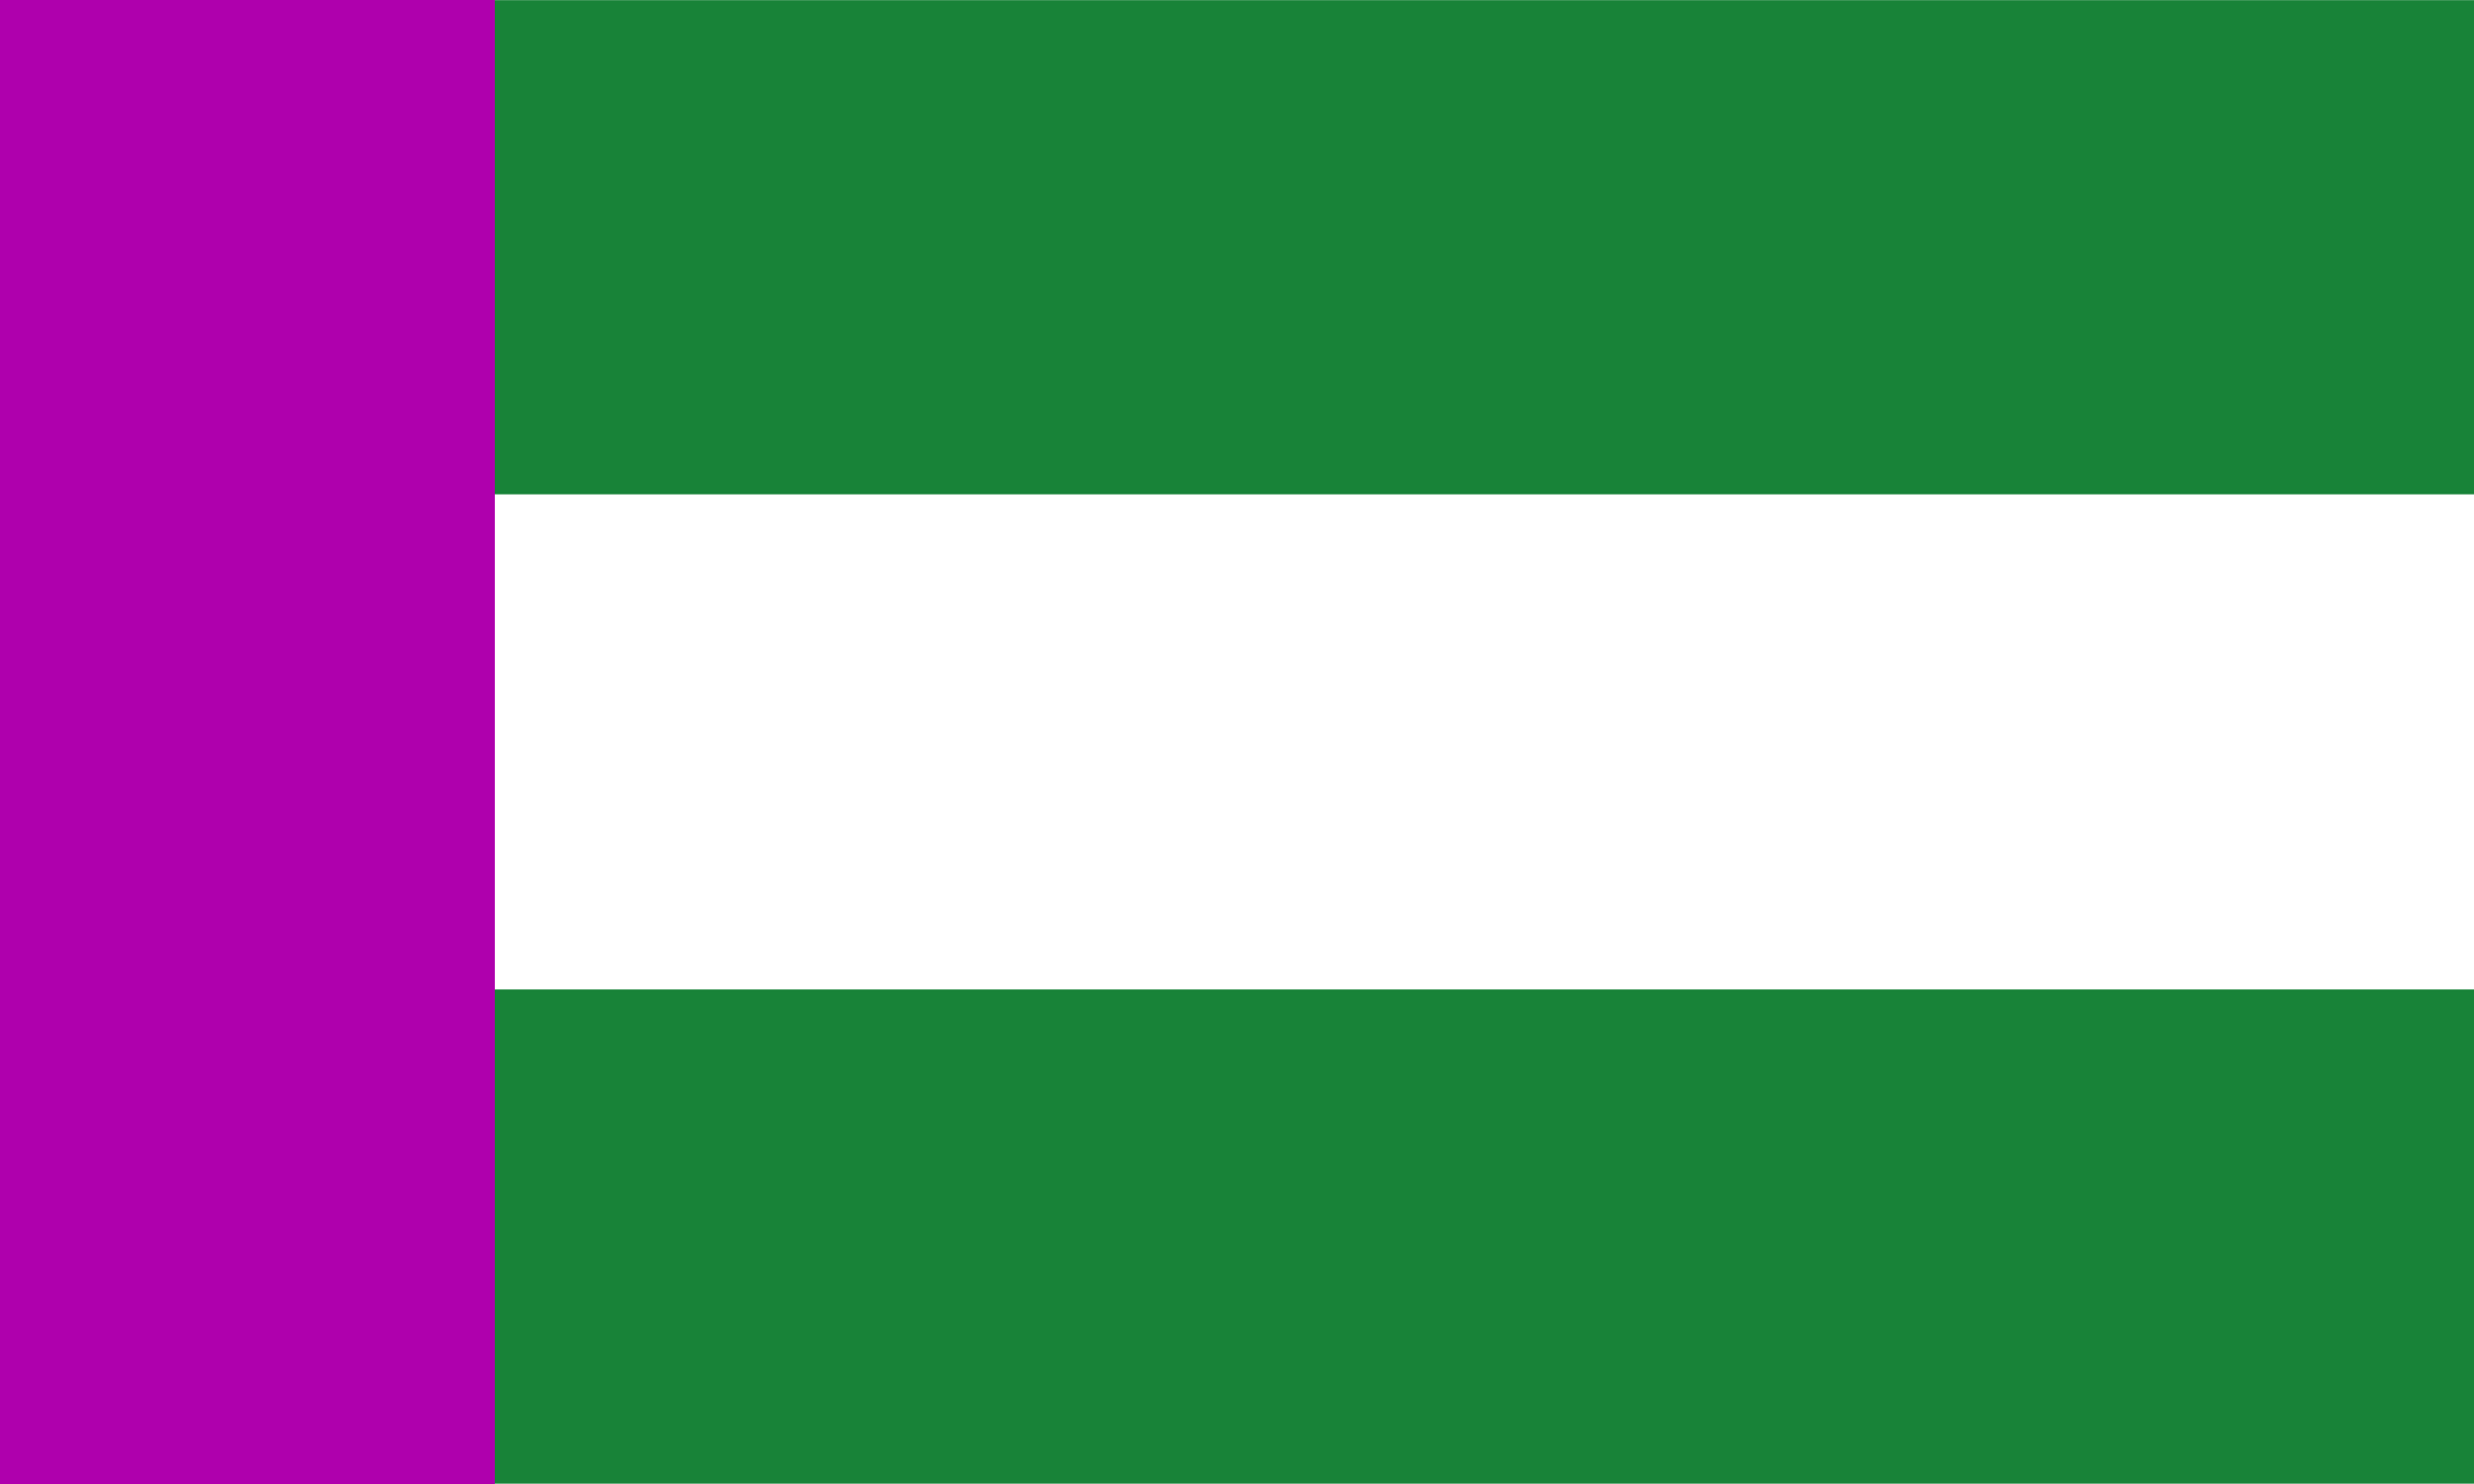 <?xml version="1.0" encoding="UTF-8" standalone="no"?>
<!-- Created with Inkscape (http://www.inkscape.org/) -->

<svg
   xmlns:dc="http://purl.org/dc/elements/1.1/"
   xmlns:cc="http://creativecommons.org/ns#"
   xmlns:rdf="http://www.w3.org/1999/02/22-rdf-syntax-ns#"
   xmlns:svg="http://www.w3.org/2000/svg"
   xmlns="http://www.w3.org/2000/svg"
   xmlns:xlink="http://www.w3.org/1999/xlink"
   xmlns:sodipodi="http://sodipodi.sourceforge.net/DTD/sodipodi-0.dtd"
   xmlns:inkscape="http://www.inkscape.org/namespaces/inkscape"
   width="1000"
   height="600"
   id="svg2"
   version="1.1"
   inkscape:version="0.48.4 r9939"
   sodipodi:docname="Joodfontein-Flagge.svg"
   inkscape:export-filename="E:\Wappen &amp; Flaggen\Joodfontein-Flagge.png"
   inkscape:export-xdpi="90"
   inkscape:export-ydpi="90">
  <rect width="100%" height="100%" fill="#333333" stroke="none"/>
  <defs
     id="defs4">
    <linearGradient
       inkscape:collect="always"
       id="linearGradient6726">
      <stop
         style="stop-color:#ffffff;stop-opacity:1"
         offset="0"
         id="stop6728" />
      <stop
         style="stop-color:#e4c700;stop-opacity:1"
         offset="1"
         id="stop6730" />
    </linearGradient>
    <linearGradient
       id="linearGradient6754"
       inkscape:collect="always">
      <stop
         id="stop6756"
         offset="0"
         style="stop-color:#ffffff;stop-opacity:1" />
      <stop
         id="stop6758"
         offset="1"
         style="stop-color:#e4c700;stop-opacity:1" />
    </linearGradient>
    <linearGradient
       inkscape:collect="always"
       id="linearGradient6736">
      <stop
         style="stop-color:#ffffff;stop-opacity:1"
         offset="0"
         id="stop6738" />
      <stop
         style="stop-color:#e4c700;stop-opacity:1"
         offset="1"
         id="stop6740" />
    </linearGradient>
    <linearGradient
       id="linearGradient6748"
       inkscape:collect="always">
      <stop
         id="stop6750"
         offset="0"
         style="stop-color:#ffffff;stop-opacity:1" />
      <stop
         id="stop6752"
         offset="1"
         style="stop-color:#e4c700;stop-opacity:1" />
    </linearGradient>
    <linearGradient
       inkscape:collect="always"
       id="linearGradient6786">
      <stop
         style="stop-color:#ffffff;stop-opacity:1"
         offset="0"
         id="stop6788" />
      <stop
         style="stop-color:#e4c700;stop-opacity:1"
         offset="1"
         id="stop6790" />
    </linearGradient>
    <linearGradient
       inkscape:collect="always"
       id="linearGradient6778">
      <stop
         style="stop-color:#ffffff;stop-opacity:1"
         offset="0"
         id="stop6780" />
      <stop
         style="stop-color:#e4c700;stop-opacity:1"
         offset="1"
         id="stop6782" />
    </linearGradient>
    <linearGradient
       inkscape:collect="always"
       id="linearGradient6770">
      <stop
         style="stop-color:#ffffff;stop-opacity:1"
         offset="0"
         id="stop6772" />
      <stop
         style="stop-color:#e4c700;stop-opacity:1"
         offset="1"
         id="stop6774" />
    </linearGradient>
    <linearGradient
       inkscape:collect="always"
       id="linearGradient6794">
      <stop
         style="stop-color:#ffffff;stop-opacity:1"
         offset="0"
         id="stop6796" />
      <stop
         style="stop-color:#e4c700;stop-opacity:1"
         offset="1"
         id="stop6798" />
    </linearGradient>
    <linearGradient
       inkscape:collect="always"
       id="linearGradient4207">
      <stop
         style="stop-color:#878787;stop-opacity:1;"
         offset="0"
         id="stop4209" />
      <stop
         style="stop-color:#878787;stop-opacity:0;"
         offset="1"
         id="stop4211" />
    </linearGradient>
    <linearGradient
       inkscape:collect="always"
       id="linearGradient4262">
      <stop
         style="stop-color:#000000;stop-opacity:1"
         offset="0"
         id="stop4264" />
      <stop
         style="stop-color:#b8b8b8;stop-opacity:1"
         offset="1"
         id="stop4266" />
    </linearGradient>
    <linearGradient
       inkscape:collect="always"
       id="linearGradient4250">
      <stop
         style="stop-color:#000000;stop-opacity:1;"
         offset="0"
         id="stop4252" />
      <stop
         style="stop-color:#b8b8b8;stop-opacity:1"
         offset="1"
         id="stop4254" />
    </linearGradient>
    <linearGradient
       id="linearGradient4244"
       inkscape:collect="always">
      <stop
         id="stop4246"
         offset="0"
         style="stop-color:#000000;stop-opacity:1" />
      <stop
         id="stop4248"
         offset="1"
         style="stop-color:#b8b8b8;stop-opacity:1" />
    </linearGradient>
    <linearGradient
       inkscape:collect="always"
       id="linearGradient4270">
      <stop
         style="stop-color:#000000;stop-opacity:1"
         offset="0"
         id="stop4272" />
      <stop
         style="stop-color:#b8b8b8;stop-opacity:1"
         offset="1"
         id="stop4274" />
    </linearGradient>
    <linearGradient
       inkscape:collect="always"
       id="linearGradient6700">
      <stop
         style="stop-color:#ffffff;stop-opacity:1"
         offset="0"
         id="stop6702" />
      <stop
         style="stop-color:#e4c700;stop-opacity:1"
         offset="1"
         id="stop6704" />
    </linearGradient>
    <linearGradient
       inkscape:collect="always"
       id="linearGradient6666">
      <stop
         style="stop-color:#ffffff;stop-opacity:1"
         offset="0"
         id="stop6668" />
      <stop
         style="stop-color:#e4c700;stop-opacity:1"
         offset="1"
         id="stop6670" />
    </linearGradient>
    <linearGradient
       inkscape:collect="always"
       id="linearGradient6674">
      <stop
         style="stop-color:#ffffff;stop-opacity:1"
         offset="0"
         id="stop6676" />
      <stop
         style="stop-color:#e4c700;stop-opacity:1"
         offset="1"
         id="stop6678" />
    </linearGradient>
    <linearGradient
       inkscape:collect="always"
       id="linearGradient6708">
      <stop
         style="stop-color:#e4c700;stop-opacity:1"
         offset="0"
         id="stop6710" />
      <stop
         style="stop-color:#ffffff;stop-opacity:1"
         offset="1"
         id="stop6712" />
    </linearGradient>
    <linearGradient
       id="linearGradient6718"
       inkscape:collect="always">
      <stop
         id="stop6720"
         offset="0"
         style="stop-color:#e4c700;stop-opacity:1" />
      <stop
         id="stop6722"
         offset="1"
         style="stop-color:#ffffff;stop-opacity:1" />
    </linearGradient>
    <radialGradient
       inkscape:collect="always"
       xlink:href="#linearGradient6726"
       id="radialGradient4163"
       gradientUnits="userSpaceOnUse"
       gradientTransform="matrix(-2.166,2.407,-0.406,-0.365,558.565,-264.466)"
       cx="155.093"
       cy="169.975"
       fx="155.093"
       fy="169.975"
       r="55.016" />
    <radialGradient
       inkscape:collect="always"
       xlink:href="#linearGradient6754"
       id="radialGradient4165"
       gradientUnits="userSpaceOnUse"
       gradientTransform="matrix(1,0,0,1.158,0,-1.873)"
       cx="54.13"
       cy="9.295"
       fx="54.13"
       fy="9.295"
       r="6.34" />
    <radialGradient
       inkscape:collect="always"
       xlink:href="#linearGradient6736"
       id="radialGradient4167"
       gradientUnits="userSpaceOnUse"
       gradientTransform="matrix(1,0,0,1.158,0,-1.873)"
       cx="54.435"
       cy="9.717"
       fx="54.435"
       fy="9.717"
       r="6.34" />
    <radialGradient
       inkscape:collect="always"
       xlink:href="#linearGradient6748"
       id="radialGradient4169"
       gradientUnits="userSpaceOnUse"
       gradientTransform="matrix(1,0,0,1.158,0,-1.873)"
       cx="53.967"
       cy="9.863"
       fx="53.967"
       fy="9.863"
       r="6.34" />
    <linearGradient
       inkscape:collect="always"
       xlink:href="#linearGradient6786"
       id="linearGradient4171"
       gradientUnits="userSpaceOnUse"
       x1="332.836"
       y1="353.962"
       x2="352.881"
       y2="353.962" />
    <linearGradient
       inkscape:collect="always"
       xlink:href="#linearGradient6778"
       id="linearGradient4173"
       gradientUnits="userSpaceOnUse"
       x1="291.286"
       y1="402.062"
       x2="298.232"
       y2="402.062" />
    <linearGradient
       inkscape:collect="always"
       xlink:href="#linearGradient6770"
       id="linearGradient4175"
       gradientUnits="userSpaceOnUse"
       x1="387.487"
       y1="402.062"
       x2="394.432"
       y2="402.062" />
    <linearGradient
       inkscape:collect="always"
       xlink:href="#linearGradient6794"
       id="linearGradient4177"
       gradientUnits="userSpaceOnUse"
       x1="332.836"
       y1="450.163"
       x2="352.882"
       y2="450.163" />
    <linearGradient
       inkscape:collect="always"
       xlink:href="#linearGradient4207"
       id="linearGradient4179"
       gradientUnits="userSpaceOnUse"
       x1="-2.892"
       y1="150.463"
       x2="6.542"
       y2="143.838" />
    <linearGradient
       inkscape:collect="always"
       xlink:href="#linearGradient4262"
       id="linearGradient4181"
       gradientUnits="userSpaceOnUse"
       x1="119.593"
       y1="377.002"
       x2="97.701"
       y2="369.502" />
    <linearGradient
       inkscape:collect="always"
       xlink:href="#linearGradient4250"
       id="linearGradient4183"
       gradientUnits="userSpaceOnUse"
       x1="430.227"
       y1="725.129"
       x2="405.145"
       y2="720.608" />
    <linearGradient
       inkscape:collect="always"
       xlink:href="#linearGradient4244"
       id="linearGradient4185"
       gradientUnits="userSpaceOnUse"
       x1="487.969"
       y1="723.55"
       x2="462.498"
       y2="718.8" />
    <linearGradient
       inkscape:collect="always"
       xlink:href="#linearGradient4270"
       id="linearGradient4187"
       gradientUnits="userSpaceOnUse"
       x1="-290.621"
       y1="657.472"
       x2="-307.996"
       y2="645.642" />
    <linearGradient
       inkscape:collect="always"
       xlink:href="#linearGradient6700"
       id="linearGradient4189"
       gradientUnits="userSpaceOnUse"
       x1="424.438"
       y1="179.344"
       x2="434.437"
       y2="179.344" />
    <radialGradient
       inkscape:collect="always"
       xlink:href="#linearGradient6666"
       id="radialGradient4191"
       gradientUnits="userSpaceOnUse"
       gradientTransform="matrix(-0.863,0.435,-0.394,-1.063,113.346,-8.713)"
       cx="59.285"
       cy="8.265"
       fx="59.285"
       fy="8.265"
       r="6.325" />
    <radialGradient
       inkscape:collect="always"
       xlink:href="#linearGradient6674"
       id="radialGradient4193"
       gradientUnits="userSpaceOnUse"
       gradientTransform="matrix(-0.78,0.365,-0.369,-1.075,107.038,-2.243)"
       cx="57.93"
       cy="9.339"
       fx="57.93"
       fy="9.339"
       r="6.325" />
    <linearGradient
       inkscape:collect="always"
       xlink:href="#linearGradient6708"
       id="linearGradient4195"
       gradientUnits="userSpaceOnUse"
       x1="-230.894"
       y1="429.437"
       x2="-222.849"
       y2="427.072" />
    <linearGradient
       inkscape:collect="always"
       xlink:href="#linearGradient6718"
       id="linearGradient4197"
       gradientUnits="userSpaceOnUse"
       x1="-134.693"
       y1="429.437"
       x2="-127.794"
       y2="429.437" />
    <radialGradient
       inkscape:collect="always"
       xlink:href="#linearGradient6726-5"
       id="radialGradient4163-1"
       gradientUnits="userSpaceOnUse"
       gradientTransform="matrix(-2.166,2.407,-0.406,-0.365,558.565,-264.466)"
       cx="155.093"
       cy="169.975"
       fx="155.093"
       fy="169.975"
       r="55.016" />
    <linearGradient
       inkscape:collect="always"
       id="linearGradient6726-5">
      <stop
         style="stop-color:#ffffff;stop-opacity:1"
         offset="0"
         id="stop6728-2" />
      <stop
         style="stop-color:#e4c700;stop-opacity:1"
         offset="1"
         id="stop6730-7" />
    </linearGradient>
    <radialGradient
       inkscape:collect="always"
       xlink:href="#linearGradient6754-1"
       id="radialGradient4165-6"
       gradientUnits="userSpaceOnUse"
       gradientTransform="matrix(1,0,0,1.158,0,-1.873)"
       cx="54.13"
       cy="9.295"
       fx="54.13"
       fy="9.295"
       r="6.34" />
    <linearGradient
       id="linearGradient6754-1"
       inkscape:collect="always">
      <stop
         id="stop6756-4"
         offset="0"
         style="stop-color:#ffffff;stop-opacity:1" />
      <stop
         id="stop6758-2"
         offset="1"
         style="stop-color:#e4c700;stop-opacity:1" />
    </linearGradient>
    <radialGradient
       inkscape:collect="always"
       xlink:href="#linearGradient6736-2"
       id="radialGradient4167-3"
       gradientUnits="userSpaceOnUse"
       gradientTransform="matrix(1,0,0,1.158,0,-1.873)"
       cx="54.435"
       cy="9.717"
       fx="54.435"
       fy="9.717"
       r="6.34" />
    <linearGradient
       inkscape:collect="always"
       id="linearGradient6736-2">
      <stop
         style="stop-color:#ffffff;stop-opacity:1"
         offset="0"
         id="stop6738-2" />
      <stop
         style="stop-color:#e4c700;stop-opacity:1"
         offset="1"
         id="stop6740-1" />
    </linearGradient>
    <radialGradient
       inkscape:collect="always"
       xlink:href="#linearGradient6748-8"
       id="radialGradient4169-6"
       gradientUnits="userSpaceOnUse"
       gradientTransform="matrix(1,0,0,1.158,0,-1.873)"
       cx="53.967"
       cy="9.863"
       fx="53.967"
       fy="9.863"
       r="6.34" />
    <linearGradient
       id="linearGradient6748-8"
       inkscape:collect="always">
      <stop
         id="stop6750-5"
         offset="0"
         style="stop-color:#ffffff;stop-opacity:1" />
      <stop
         id="stop6752-7"
         offset="1"
         style="stop-color:#e4c700;stop-opacity:1" />
    </linearGradient>
    <linearGradient
       inkscape:collect="always"
       xlink:href="#linearGradient6786-1"
       id="linearGradient4171-6"
       gradientUnits="userSpaceOnUse"
       x1="332.836"
       y1="353.962"
       x2="352.881"
       y2="353.962" />
    <linearGradient
       inkscape:collect="always"
       id="linearGradient6786-1">
      <stop
         style="stop-color:#ffffff;stop-opacity:1"
         offset="0"
         id="stop6788-8" />
      <stop
         style="stop-color:#e4c700;stop-opacity:1"
         offset="1"
         id="stop6790-9" />
    </linearGradient>
    <linearGradient
       inkscape:collect="always"
       xlink:href="#linearGradient6778-7"
       id="linearGradient4173-2"
       gradientUnits="userSpaceOnUse"
       x1="291.286"
       y1="402.062"
       x2="298.232"
       y2="402.062" />
    <linearGradient
       inkscape:collect="always"
       id="linearGradient6778-7">
      <stop
         style="stop-color:#ffffff;stop-opacity:1"
         offset="0"
         id="stop6780-9" />
      <stop
         style="stop-color:#e4c700;stop-opacity:1"
         offset="1"
         id="stop6782-5" />
    </linearGradient>
    <linearGradient
       inkscape:collect="always"
       xlink:href="#linearGradient6770-3"
       id="linearGradient4175-4"
       gradientUnits="userSpaceOnUse"
       x1="387.487"
       y1="402.062"
       x2="394.432"
       y2="402.062" />
    <linearGradient
       inkscape:collect="always"
       id="linearGradient6770-3">
      <stop
         style="stop-color:#ffffff;stop-opacity:1"
         offset="0"
         id="stop6772-1" />
      <stop
         style="stop-color:#e4c700;stop-opacity:1"
         offset="1"
         id="stop6774-2" />
    </linearGradient>
    <linearGradient
       inkscape:collect="always"
       xlink:href="#linearGradient6794-3"
       id="linearGradient4177-3"
       gradientUnits="userSpaceOnUse"
       x1="332.836"
       y1="450.163"
       x2="352.882"
       y2="450.163" />
    <linearGradient
       inkscape:collect="always"
       id="linearGradient6794-3">
      <stop
         style="stop-color:#ffffff;stop-opacity:1"
         offset="0"
         id="stop6796-4" />
      <stop
         style="stop-color:#e4c700;stop-opacity:1"
         offset="1"
         id="stop6798-1" />
    </linearGradient>
    <linearGradient
       inkscape:collect="always"
       xlink:href="#linearGradient4207-3"
       id="linearGradient4179-1"
       gradientUnits="userSpaceOnUse"
       x1="-2.892"
       y1="150.463"
       x2="6.542"
       y2="143.838" />
    <linearGradient
       inkscape:collect="always"
       id="linearGradient4207-3">
      <stop
         style="stop-color:#878787;stop-opacity:1;"
         offset="0"
         id="stop4209-8" />
      <stop
         style="stop-color:#878787;stop-opacity:0;"
         offset="1"
         id="stop4211-7" />
    </linearGradient>
    <linearGradient
       inkscape:collect="always"
       xlink:href="#linearGradient4262-2"
       id="linearGradient4181-4"
       gradientUnits="userSpaceOnUse"
       x1="119.593"
       y1="377.002"
       x2="97.701"
       y2="369.502" />
    <linearGradient
       inkscape:collect="always"
       id="linearGradient4262-2">
      <stop
         style="stop-color:#000000;stop-opacity:1"
         offset="0"
         id="stop4264-7" />
      <stop
         style="stop-color:#b8b8b8;stop-opacity:1"
         offset="1"
         id="stop4266-7" />
    </linearGradient>
    <linearGradient
       inkscape:collect="always"
       xlink:href="#linearGradient4250-3"
       id="linearGradient4183-9"
       gradientUnits="userSpaceOnUse"
       x1="430.227"
       y1="725.129"
       x2="405.145"
       y2="720.608" />
    <linearGradient
       inkscape:collect="always"
       id="linearGradient4250-3">
      <stop
         style="stop-color:#000000;stop-opacity:1;"
         offset="0"
         id="stop4252-1" />
      <stop
         style="stop-color:#b8b8b8;stop-opacity:1"
         offset="1"
         id="stop4254-9" />
    </linearGradient>
    <linearGradient
       inkscape:collect="always"
       xlink:href="#linearGradient4244-6"
       id="linearGradient4185-8"
       gradientUnits="userSpaceOnUse"
       x1="487.969"
       y1="723.55"
       x2="462.498"
       y2="718.8" />
    <linearGradient
       id="linearGradient4244-6"
       inkscape:collect="always">
      <stop
         id="stop4246-5"
         offset="0"
         style="stop-color:#000000;stop-opacity:1" />
      <stop
         id="stop4248-0"
         offset="1"
         style="stop-color:#b8b8b8;stop-opacity:1" />
    </linearGradient>
    <linearGradient
       inkscape:collect="always"
       xlink:href="#linearGradient4270-8"
       id="linearGradient4187-2"
       gradientUnits="userSpaceOnUse"
       x1="-290.621"
       y1="657.472"
       x2="-307.996"
       y2="645.642" />
    <linearGradient
       inkscape:collect="always"
       id="linearGradient4270-8">
      <stop
         style="stop-color:#000000;stop-opacity:1"
         offset="0"
         id="stop4272-6" />
      <stop
         style="stop-color:#b8b8b8;stop-opacity:1"
         offset="1"
         id="stop4274-0" />
    </linearGradient>
    <linearGradient
       inkscape:collect="always"
       xlink:href="#linearGradient6700-4"
       id="linearGradient4189-2"
       gradientUnits="userSpaceOnUse"
       x1="424.438"
       y1="179.344"
       x2="434.437"
       y2="179.344" />
    <linearGradient
       inkscape:collect="always"
       id="linearGradient6700-4">
      <stop
         style="stop-color:#ffffff;stop-opacity:1"
         offset="0"
         id="stop6702-8" />
      <stop
         style="stop-color:#e4c700;stop-opacity:1"
         offset="1"
         id="stop6704-6" />
    </linearGradient>
    <radialGradient
       inkscape:collect="always"
       xlink:href="#linearGradient6666-0"
       id="radialGradient4191-5"
       gradientUnits="userSpaceOnUse"
       gradientTransform="matrix(-0.863,0.435,-0.394,-1.063,113.346,-8.713)"
       cx="59.285"
       cy="8.265"
       fx="59.285"
       fy="8.265"
       r="6.325" />
    <linearGradient
       inkscape:collect="always"
       id="linearGradient6666-0">
      <stop
         style="stop-color:#ffffff;stop-opacity:1"
         offset="0"
         id="stop6668-9" />
      <stop
         style="stop-color:#e4c700;stop-opacity:1"
         offset="1"
         id="stop6670-0" />
    </linearGradient>
    <radialGradient
       inkscape:collect="always"
       xlink:href="#linearGradient6674-6"
       id="radialGradient4193-0"
       gradientUnits="userSpaceOnUse"
       gradientTransform="matrix(-0.78,0.365,-0.369,-1.075,107.038,-2.243)"
       cx="57.93"
       cy="9.339"
       fx="57.93"
       fy="9.339"
       r="6.325" />
    <linearGradient
       inkscape:collect="always"
       id="linearGradient6674-6">
      <stop
         style="stop-color:#ffffff;stop-opacity:1"
         offset="0"
         id="stop6676-1" />
      <stop
         style="stop-color:#e4c700;stop-opacity:1"
         offset="1"
         id="stop6678-3" />
    </linearGradient>
    <linearGradient
       inkscape:collect="always"
       xlink:href="#linearGradient6708-9"
       id="linearGradient4195-8"
       gradientUnits="userSpaceOnUse"
       x1="-230.894"
       y1="429.437"
       x2="-222.849"
       y2="427.072" />
    <linearGradient
       inkscape:collect="always"
       id="linearGradient6708-9">
      <stop
         style="stop-color:#e4c700;stop-opacity:1"
         offset="0"
         id="stop6710-3" />
      <stop
         style="stop-color:#ffffff;stop-opacity:1"
         offset="1"
         id="stop6712-4" />
    </linearGradient>
    <linearGradient
       inkscape:collect="always"
       xlink:href="#linearGradient6718-6"
       id="linearGradient4197-4"
       gradientUnits="userSpaceOnUse"
       x1="-134.693"
       y1="429.437"
       x2="-127.794"
       y2="429.437" />
    <linearGradient
       id="linearGradient6718-6"
       inkscape:collect="always">
      <stop
         id="stop6720-0"
         offset="0"
         style="stop-color:#e4c700;stop-opacity:1" />
      <stop
         id="stop6722-6"
         offset="1"
         style="stop-color:#ffffff;stop-opacity:1" />
    </linearGradient>
    <radialGradient
       inkscape:collect="always"
       xlink:href="#linearGradient6726"
       id="radialGradient5968"
       gradientUnits="userSpaceOnUse"
       gradientTransform="matrix(-2.166,2.407,-0.406,-0.365,558.565,-264.466)"
       cx="155.093"
       cy="169.975"
       fx="155.093"
       fy="169.975"
       r="55.016" />
    <radialGradient
       inkscape:collect="always"
       xlink:href="#linearGradient6754"
       id="radialGradient5970"
       gradientUnits="userSpaceOnUse"
       gradientTransform="matrix(1,0,0,1.158,0,-1.873)"
       cx="54.13"
       cy="9.295"
       fx="54.13"
       fy="9.295"
       r="6.34" />
    <radialGradient
       inkscape:collect="always"
       xlink:href="#linearGradient6736"
       id="radialGradient5972"
       gradientUnits="userSpaceOnUse"
       gradientTransform="matrix(1,0,0,1.158,0,-1.873)"
       cx="54.435"
       cy="9.717"
       fx="54.435"
       fy="9.717"
       r="6.34" />
    <radialGradient
       inkscape:collect="always"
       xlink:href="#linearGradient6748"
       id="radialGradient5974"
       gradientUnits="userSpaceOnUse"
       gradientTransform="matrix(1,0,0,1.158,0,-1.873)"
       cx="53.967"
       cy="9.863"
       fx="53.967"
       fy="9.863"
       r="6.34" />
    <linearGradient
       inkscape:collect="always"
       xlink:href="#linearGradient6786"
       id="linearGradient5976"
       gradientUnits="userSpaceOnUse"
       x1="332.836"
       y1="353.962"
       x2="352.881"
       y2="353.962" />
    <linearGradient
       inkscape:collect="always"
       xlink:href="#linearGradient6778"
       id="linearGradient5978"
       gradientUnits="userSpaceOnUse"
       x1="291.286"
       y1="402.062"
       x2="298.232"
       y2="402.062" />
    <linearGradient
       inkscape:collect="always"
       xlink:href="#linearGradient6770"
       id="linearGradient5980"
       gradientUnits="userSpaceOnUse"
       x1="387.487"
       y1="402.062"
       x2="394.432"
       y2="402.062" />
    <linearGradient
       inkscape:collect="always"
       xlink:href="#linearGradient6794"
       id="linearGradient5982"
       gradientUnits="userSpaceOnUse"
       x1="332.836"
       y1="450.163"
       x2="352.882"
       y2="450.163" />
    <linearGradient
       inkscape:collect="always"
       xlink:href="#linearGradient4207"
       id="linearGradient5984"
       gradientUnits="userSpaceOnUse"
       x1="-2.892"
       y1="150.463"
       x2="6.542"
       y2="143.838" />
    <linearGradient
       inkscape:collect="always"
       xlink:href="#linearGradient4262"
       id="linearGradient5986"
       gradientUnits="userSpaceOnUse"
       x1="119.593"
       y1="377.002"
       x2="97.701"
       y2="369.502" />
    <linearGradient
       inkscape:collect="always"
       xlink:href="#linearGradient4250"
       id="linearGradient5988"
       gradientUnits="userSpaceOnUse"
       x1="430.227"
       y1="725.129"
       x2="405.145"
       y2="720.608" />
    <linearGradient
       inkscape:collect="always"
       xlink:href="#linearGradient4244"
       id="linearGradient5990"
       gradientUnits="userSpaceOnUse"
       x1="487.969"
       y1="723.55"
       x2="462.498"
       y2="718.8" />
    <linearGradient
       inkscape:collect="always"
       xlink:href="#linearGradient4270"
       id="linearGradient5992"
       gradientUnits="userSpaceOnUse"
       x1="-290.621"
       y1="657.472"
       x2="-307.996"
       y2="645.642" />
    <linearGradient
       inkscape:collect="always"
       xlink:href="#linearGradient6700"
       id="linearGradient5994"
       gradientUnits="userSpaceOnUse"
       x1="424.438"
       y1="179.344"
       x2="434.437"
       y2="179.344" />
    <radialGradient
       inkscape:collect="always"
       xlink:href="#linearGradient6666"
       id="radialGradient5996"
       gradientUnits="userSpaceOnUse"
       gradientTransform="matrix(-0.863,0.435,-0.394,-1.063,113.346,-8.713)"
       cx="59.285"
       cy="8.265"
       fx="59.285"
       fy="8.265"
       r="6.325" />
    <radialGradient
       inkscape:collect="always"
       xlink:href="#linearGradient6674"
       id="radialGradient5998"
       gradientUnits="userSpaceOnUse"
       gradientTransform="matrix(-0.78,0.365,-0.369,-1.075,107.038,-2.243)"
       cx="57.93"
       cy="9.339"
       fx="57.93"
       fy="9.339"
       r="6.325" />
    <linearGradient
       inkscape:collect="always"
       xlink:href="#linearGradient6708"
       id="linearGradient6000"
       gradientUnits="userSpaceOnUse"
       x1="-230.894"
       y1="429.437"
       x2="-222.849"
       y2="427.072" />
    <linearGradient
       inkscape:collect="always"
       xlink:href="#linearGradient6718"
       id="linearGradient6002"
       gradientUnits="userSpaceOnUse"
       x1="-134.693"
       y1="429.437"
       x2="-127.794"
       y2="429.437" />
    <radialGradient
       inkscape:collect="always"
       xlink:href="#linearGradient6726"
       id="radialGradient6498"
       gradientUnits="userSpaceOnUse"
       gradientTransform="matrix(-2.166,2.407,-0.406,-0.365,558.565,-264.466)"
       cx="155.093"
       cy="169.975"
       fx="155.093"
       fy="169.975"
       r="55.016" />
    <radialGradient
       inkscape:collect="always"
       xlink:href="#linearGradient6754"
       id="radialGradient6500"
       gradientUnits="userSpaceOnUse"
       gradientTransform="matrix(1,0,0,1.158,0,-1.873)"
       cx="54.13"
       cy="9.295"
       fx="54.13"
       fy="9.295"
       r="6.34" />
    <radialGradient
       inkscape:collect="always"
       xlink:href="#linearGradient6736"
       id="radialGradient6502"
       gradientUnits="userSpaceOnUse"
       gradientTransform="matrix(1,0,0,1.158,0,-1.873)"
       cx="54.435"
       cy="9.717"
       fx="54.435"
       fy="9.717"
       r="6.34" />
    <radialGradient
       inkscape:collect="always"
       xlink:href="#linearGradient6748"
       id="radialGradient6504"
       gradientUnits="userSpaceOnUse"
       gradientTransform="matrix(1,0,0,1.158,0,-1.873)"
       cx="53.967"
       cy="9.863"
       fx="53.967"
       fy="9.863"
       r="6.34" />
    <linearGradient
       inkscape:collect="always"
       xlink:href="#linearGradient6786"
       id="linearGradient6506"
       gradientUnits="userSpaceOnUse"
       x1="332.836"
       y1="353.962"
       x2="352.881"
       y2="353.962" />
    <linearGradient
       inkscape:collect="always"
       xlink:href="#linearGradient6778"
       id="linearGradient6508"
       gradientUnits="userSpaceOnUse"
       x1="291.286"
       y1="402.062"
       x2="298.232"
       y2="402.062" />
    <linearGradient
       inkscape:collect="always"
       xlink:href="#linearGradient6770"
       id="linearGradient6510"
       gradientUnits="userSpaceOnUse"
       x1="387.487"
       y1="402.062"
       x2="394.432"
       y2="402.062" />
    <linearGradient
       inkscape:collect="always"
       xlink:href="#linearGradient6794"
       id="linearGradient6512"
       gradientUnits="userSpaceOnUse"
       x1="332.836"
       y1="450.163"
       x2="352.882"
       y2="450.163" />
    <linearGradient
       inkscape:collect="always"
       xlink:href="#linearGradient4207"
       id="linearGradient6514"
       gradientUnits="userSpaceOnUse"
       x1="-2.892"
       y1="150.463"
       x2="6.542"
       y2="143.838" />
    <linearGradient
       inkscape:collect="always"
       xlink:href="#linearGradient4262"
       id="linearGradient6516"
       gradientUnits="userSpaceOnUse"
       x1="119.593"
       y1="377.002"
       x2="97.701"
       y2="369.502" />
    <linearGradient
       inkscape:collect="always"
       xlink:href="#linearGradient4250"
       id="linearGradient6518"
       gradientUnits="userSpaceOnUse"
       x1="430.227"
       y1="725.129"
       x2="405.145"
       y2="720.608" />
    <linearGradient
       inkscape:collect="always"
       xlink:href="#linearGradient4244"
       id="linearGradient6520"
       gradientUnits="userSpaceOnUse"
       x1="487.969"
       y1="723.55"
       x2="462.498"
       y2="718.8" />
    <linearGradient
       inkscape:collect="always"
       xlink:href="#linearGradient4270"
       id="linearGradient6522"
       gradientUnits="userSpaceOnUse"
       x1="-290.621"
       y1="657.472"
       x2="-307.996"
       y2="645.642" />
    <linearGradient
       inkscape:collect="always"
       xlink:href="#linearGradient6700"
       id="linearGradient6524"
       gradientUnits="userSpaceOnUse"
       x1="424.438"
       y1="179.344"
       x2="434.437"
       y2="179.344" />
    <radialGradient
       inkscape:collect="always"
       xlink:href="#linearGradient6666"
       id="radialGradient6526"
       gradientUnits="userSpaceOnUse"
       gradientTransform="matrix(-0.863,0.435,-0.394,-1.063,113.346,-8.713)"
       cx="59.285"
       cy="8.265"
       fx="59.285"
       fy="8.265"
       r="6.325" />
    <radialGradient
       inkscape:collect="always"
       xlink:href="#linearGradient6674"
       id="radialGradient6528"
       gradientUnits="userSpaceOnUse"
       gradientTransform="matrix(-0.78,0.365,-0.369,-1.075,107.038,-2.243)"
       cx="57.93"
       cy="9.339"
       fx="57.93"
       fy="9.339"
       r="6.325" />
    <linearGradient
       inkscape:collect="always"
       xlink:href="#linearGradient6708"
       id="linearGradient6530"
       gradientUnits="userSpaceOnUse"
       x1="-230.894"
       y1="429.437"
       x2="-222.849"
       y2="427.072" />
    <linearGradient
       inkscape:collect="always"
       xlink:href="#linearGradient6718"
       id="linearGradient6532"
       gradientUnits="userSpaceOnUse"
       x1="-134.693"
       y1="429.437"
       x2="-127.794"
       y2="429.437" />
  </defs>
  <sodipodi:namedview
     id="base"
     pagecolor="#ffffff"
     bordercolor="#666666"
     borderopacity="1.0"
     inkscape:pageopacity="0.0"
     inkscape:pageshadow="2"
     inkscape:zoom="0.49497476"
     inkscape:cx="423.54376"
     inkscape:cy="48.484935"
     inkscape:document-units="px"
     inkscape:current-layer="layer1"
     showgrid="false"
     inkscape:window-width="1280"
     inkscape:window-height="972"
     inkscape:window-x="-8"
     inkscape:window-y="-8"
     inkscape:window-maximized="1"
     fit-margin-top="0"
     fit-margin-left="0"
     fit-margin-right="0"
     fit-margin-bottom="0" />
  <g
     inkscape:label="Ebene 1"
     inkscape:groupmode="layer"
     id="layer1"
     transform="translate(127.937,-226.188)">
    <g
       id="g3132"
       transform="translate(-5.5428906e-4,-186.708)" />
    <g
       id="g3972">
      <g
         style="fill:#ffffff;fill-opacity:1"
         inkscape:export-ydpi="90"
         inkscape:export-xdpi="90"
         inkscape:export-filename="C:\Users\PPA\Desktop\Bilder\Wappen &amp; Flaggen\Rhodesisch-Walschor 5-3.png"
         id="g3093-2"
         transform="translate(-1491.604,405.208)">
        <g
           style="fill:#ffffff;fill-opacity:1"
           id="g4497-8-21"
           transform="translate(1491.635,-405.208)"
           inkscape:export-filename="C:\Users\PPA\Desktop\Bilder\Wappen &amp; Flaggen\Walschor-Flagge.png"
           inkscape:export-xdpi="90"
           inkscape:export-ydpi="90">
          <rect
             y="226.188"
             x="-127.969"
             height="600"
             width="1000"
             id="rect4474-8-6"
             style="fill:#ffffff;fill-opacity:1;fill-rule:nonzero;stroke:none" />
        </g>
        <g
           style="fill:#ffffff;fill-opacity:1"
           id="g3034-4-8"
           transform="matrix(1.2,0,0,1.429,1483.751,-452.907)">
          <rect
             y="191.72"
             x="-100.07"
             height="175"
             width="125"
             id="rect2996-0-57"
             style="fill:#ffffff;fill-opacity:1;fill-rule:nonzero;stroke:none" />
        </g>
      </g>
      <g
         style="fill:#af00ad;fill-opacity:1"
         inkscape:export-ydpi="90"
         inkscape:export-xdpi="90"
         inkscape:export-filename="C:\Users\PPA\Desktop\Bilder\Wappen &amp; Flaggen\Rhodesisch-Walschor 5-3.png"
         id="g3093-1-4-6"
         transform="matrix(0.2,0,0,1,-400.671,405.208)">
        <g
           style="fill:#af00ad;fill-opacity:1"
           id="g4497-8-7-8-1"
           transform="translate(1491.635,-405.208)"
           inkscape:export-filename="C:\Users\PPA\Desktop\Bilder\Wappen &amp; Flaggen\Walschor-Flagge.png"
           inkscape:export-xdpi="90"
           inkscape:export-ydpi="90">
          <rect
             y="226.188"
             x="-127.969"
             height="600"
             width="1000"
             id="rect4474-8-4-8-8"
             style="fill:#af00ad;fill-opacity:1;fill-rule:nonzero;stroke:none" />
        </g>
        <g
           style="fill:#af00ad;fill-opacity:1"
           id="g3034-4-0-2-9"
           transform="matrix(1.2,0,0,1.429,1483.751,-452.907)">
          <rect
             y="191.72"
             x="-100.07"
             height="175"
             width="125"
             id="rect2996-0-9-4-2"
             style="fill:#af00ad;fill-opacity:1;fill-rule:nonzero;stroke:none" />
        </g>
      </g>
      <g
         style="fill:#188338;fill-opacity:1"
         inkscape:export-ydpi="90"
         inkscape:export-xdpi="90"
         inkscape:export-filename="C:\Users\PPA\Desktop\Bilder\Wappen &amp; Flaggen\Rhodesisch-Walschor 5-3.png"
         id="g3093-1-4-5-79"
         transform="matrix(0.8,0,0,0.333,-1018.871,685.861)">
        <g
           style="fill:#188338;fill-opacity:1"
           id="g4497-8-7-8-5-5"
           transform="translate(1491.635,-405.208)"
           inkscape:export-filename="C:\Users\PPA\Desktop\Bilder\Wappen &amp; Flaggen\Walschor-Flagge.png"
           inkscape:export-xdpi="90"
           inkscape:export-ydpi="90">
          <rect
             y="226.188"
             x="-127.969"
             height="600"
             width="1000"
             id="rect4474-8-4-8-1-43"
             style="fill:#188338;fill-opacity:1;fill-rule:nonzero;stroke:none" />
        </g>
        <g
           style="fill:#188338;fill-opacity:1"
           id="g3034-4-0-2-7-12"
           transform="matrix(1.2,0,0,1.429,1483.751,-452.907)" />
      </g>
      <g
         style="fill:#188338;fill-opacity:1"
         inkscape:export-ydpi="90"
         inkscape:export-xdpi="90"
         inkscape:export-filename="C:\Users\PPA\Desktop\Bilder\Wappen &amp; Flaggen\Rhodesisch-Walschor 5-3.png"
         id="g3093-1-4-5-1-3"
         transform="matrix(0.8,0,0,0.333,-1018.87,285.861)">
        <g
           style="fill:#188338;fill-opacity:1"
           id="g4497-8-7-8-5-7-3"
           transform="translate(1491.635,-405.208)"
           inkscape:export-filename="C:\Users\PPA\Desktop\Bilder\Wappen &amp; Flaggen\Walschor-Flagge.png"
           inkscape:export-xdpi="90"
           inkscape:export-ydpi="90">
          <rect
             y="226.188"
             x="-127.969"
             height="600"
             width="1000"
             id="rect4474-8-4-8-1-4-4"
             style="fill:#188338;fill-opacity:1;fill-rule:nonzero;stroke:none" />
        </g>
        <g
           style="fill:#188338;fill-opacity:1"
           id="g3034-4-0-2-7-0-1"
           transform="matrix(1.2,0,0,1.429,1483.751,-452.907)" />
      </g>
    </g>
  </g>
</svg>
